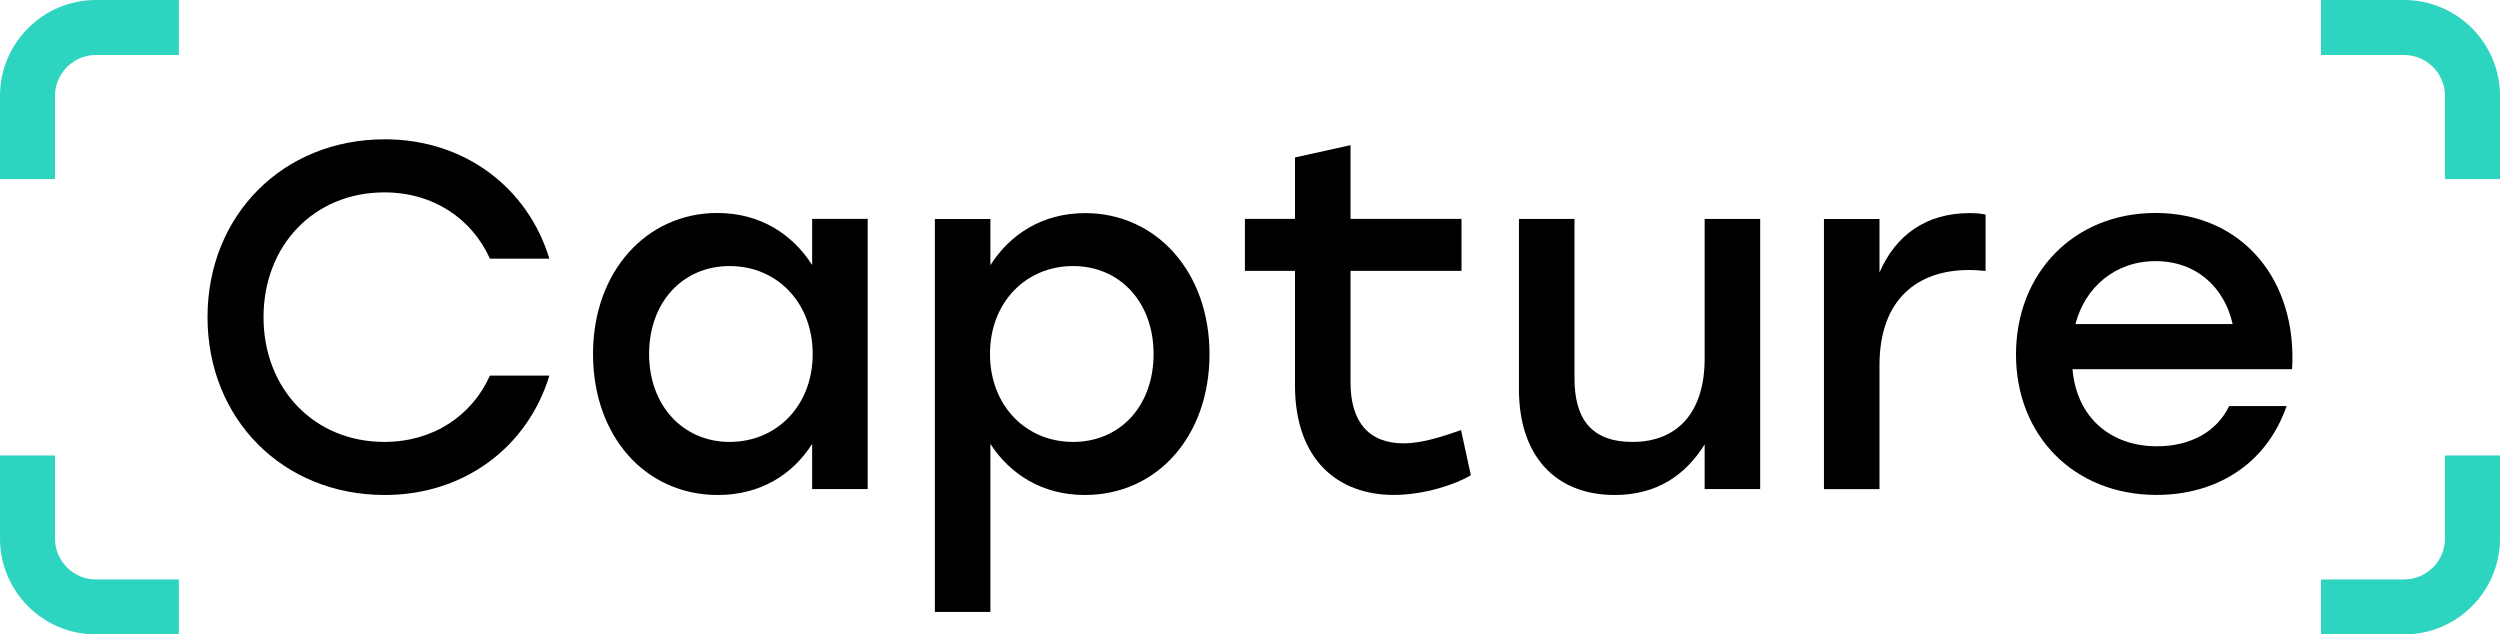 <?xml version="1.0" encoding="UTF-8"?><svg id="Layer_2" xmlns="http://www.w3.org/2000/svg" viewBox="0 0 366.47 93"><defs><style>.cls-1,.cls-2{stroke-width:0px;}.cls-2{fill:#2dd4bf;}</style></defs><g id="Layer_1-2"><path class="cls-1" d="M30.42,46.49c0-14.91,11.02-26.07,25.99-26.07,11.67,0,20.95,7.06,24.12,17.5h-8.71c-2.66-5.9-8.35-9.72-15.48-9.72-10.3,0-17.71,7.78-17.71,18.29s7.42,18.29,17.71,18.29c7.13,0,12.82-3.82,15.48-9.72h8.71c-3.17,10.44-12.46,17.5-24.12,17.5-14.98,0-25.99-11.16-25.99-26.07Z"/><path class="cls-1" d="M127.19,32.09v39.6h-8.14v-6.62c-2.88,4.54-7.63,7.49-13.83,7.49-10.58,0-18.29-8.57-18.29-20.67s7.85-20.67,18.22-20.67c6.26,0,11.02,3.1,13.9,7.63v-6.77h8.14ZM119.13,51.89c0-7.56-5.26-12.89-12.17-12.89s-11.81,5.33-11.81,12.89,4.97,12.89,11.81,12.89,12.17-5.26,12.17-12.89Z"/><path class="cls-1" d="M177.3,51.89c0,12.1-7.71,20.67-18.29,20.67-6.19,0-10.94-3.02-13.83-7.49v24.63h-8.14v-57.6h8.14v6.77c2.88-4.54,7.63-7.63,13.9-7.63,10.37,0,18.22,8.57,18.22,20.67ZM169.1,51.89c0-7.56-4.9-12.89-11.81-12.89s-12.17,5.33-12.17,12.89,5.26,12.89,12.17,12.89,11.81-5.26,11.81-12.89Z"/><path class="cls-1" d="M215.61,69.67c-2.16,1.3-6.77,2.88-11.31,2.88-8.14,0-14.47-5.11-14.47-16.06v-16.78h-7.34v-7.63h7.34v-9l8.14-1.8v10.8h16.27v7.63h-16.27v16.35c0,5.76,2.66,8.93,7.78,8.93,2.52,0,5.33-.86,8.42-1.94l1.44,6.62Z"/><path class="cls-1" d="M258.02,32.09v39.6h-8.14v-6.55c-2.81,4.54-7.06,7.42-13.18,7.42-8.78,0-14.04-5.83-14.04-15.48v-24.99h8.14v23.33c0,6.12,2.59,9.36,8.5,9.36,6.77,0,10.58-4.54,10.58-12.17v-20.52h8.14Z"/><path class="cls-1" d="M291.06,31.44v8.28c-.72-.07-1.37-.14-2.45-.14-7.42,0-13.1,4.18-13.1,13.97v18.15h-8.14v-39.6h8.14v7.85c2.38-5.54,6.91-8.71,13.18-8.71,1.01,0,1.8.07,2.38.22Z"/><path class="cls-1" d="M335.99,54.12h-32.19c.65,7.27,5.76,11.3,12.39,11.3,4.75,0,8.71-2.02,10.58-5.9h8.42c-3.1,8.86-10.66,13.03-19.08,13.03-12.03,0-20.59-8.64-20.59-20.59s8.5-20.74,20.45-20.74c12.75,0,20.81,9.86,20.02,22.9ZM304.24,47.5h23.04c-1.22-5.4-5.33-9.22-11.3-9.22s-10.37,3.89-11.74,9.22Z"/><path class="cls-2" d="M358.41,14.06v12.19h8.06s0-12.19,0-12.19c0-7.75-6.31-14.06-14.06-14.06h-12.18v8.06h12.18c3.3,0,6,2.7,6,6Z"/><path class="cls-2" d="M358.41,66.77v12.17c0,3.3-2.7,6-6,6h-12.18v8.06h12.18c7.75,0,14.06-6.31,14.06-14.06v-12.17h-8.06Z"/><path class="cls-2" d="M8.06,78.94v-12.17H0s0,12.17,0,12.17c0,7.75,6.31,14.06,14.06,14.06h12.16v-8.06h-12.16c-3.3,0-6-2.7-6-6Z"/><path class="cls-2" d="M14.06,0C6.31,0,0,6.31,0,14.06v12.19h8.06s0-12.19,0-12.19c0-3.3,2.7-6,6-6h12.16V0h-12.16Z"/></g></svg>